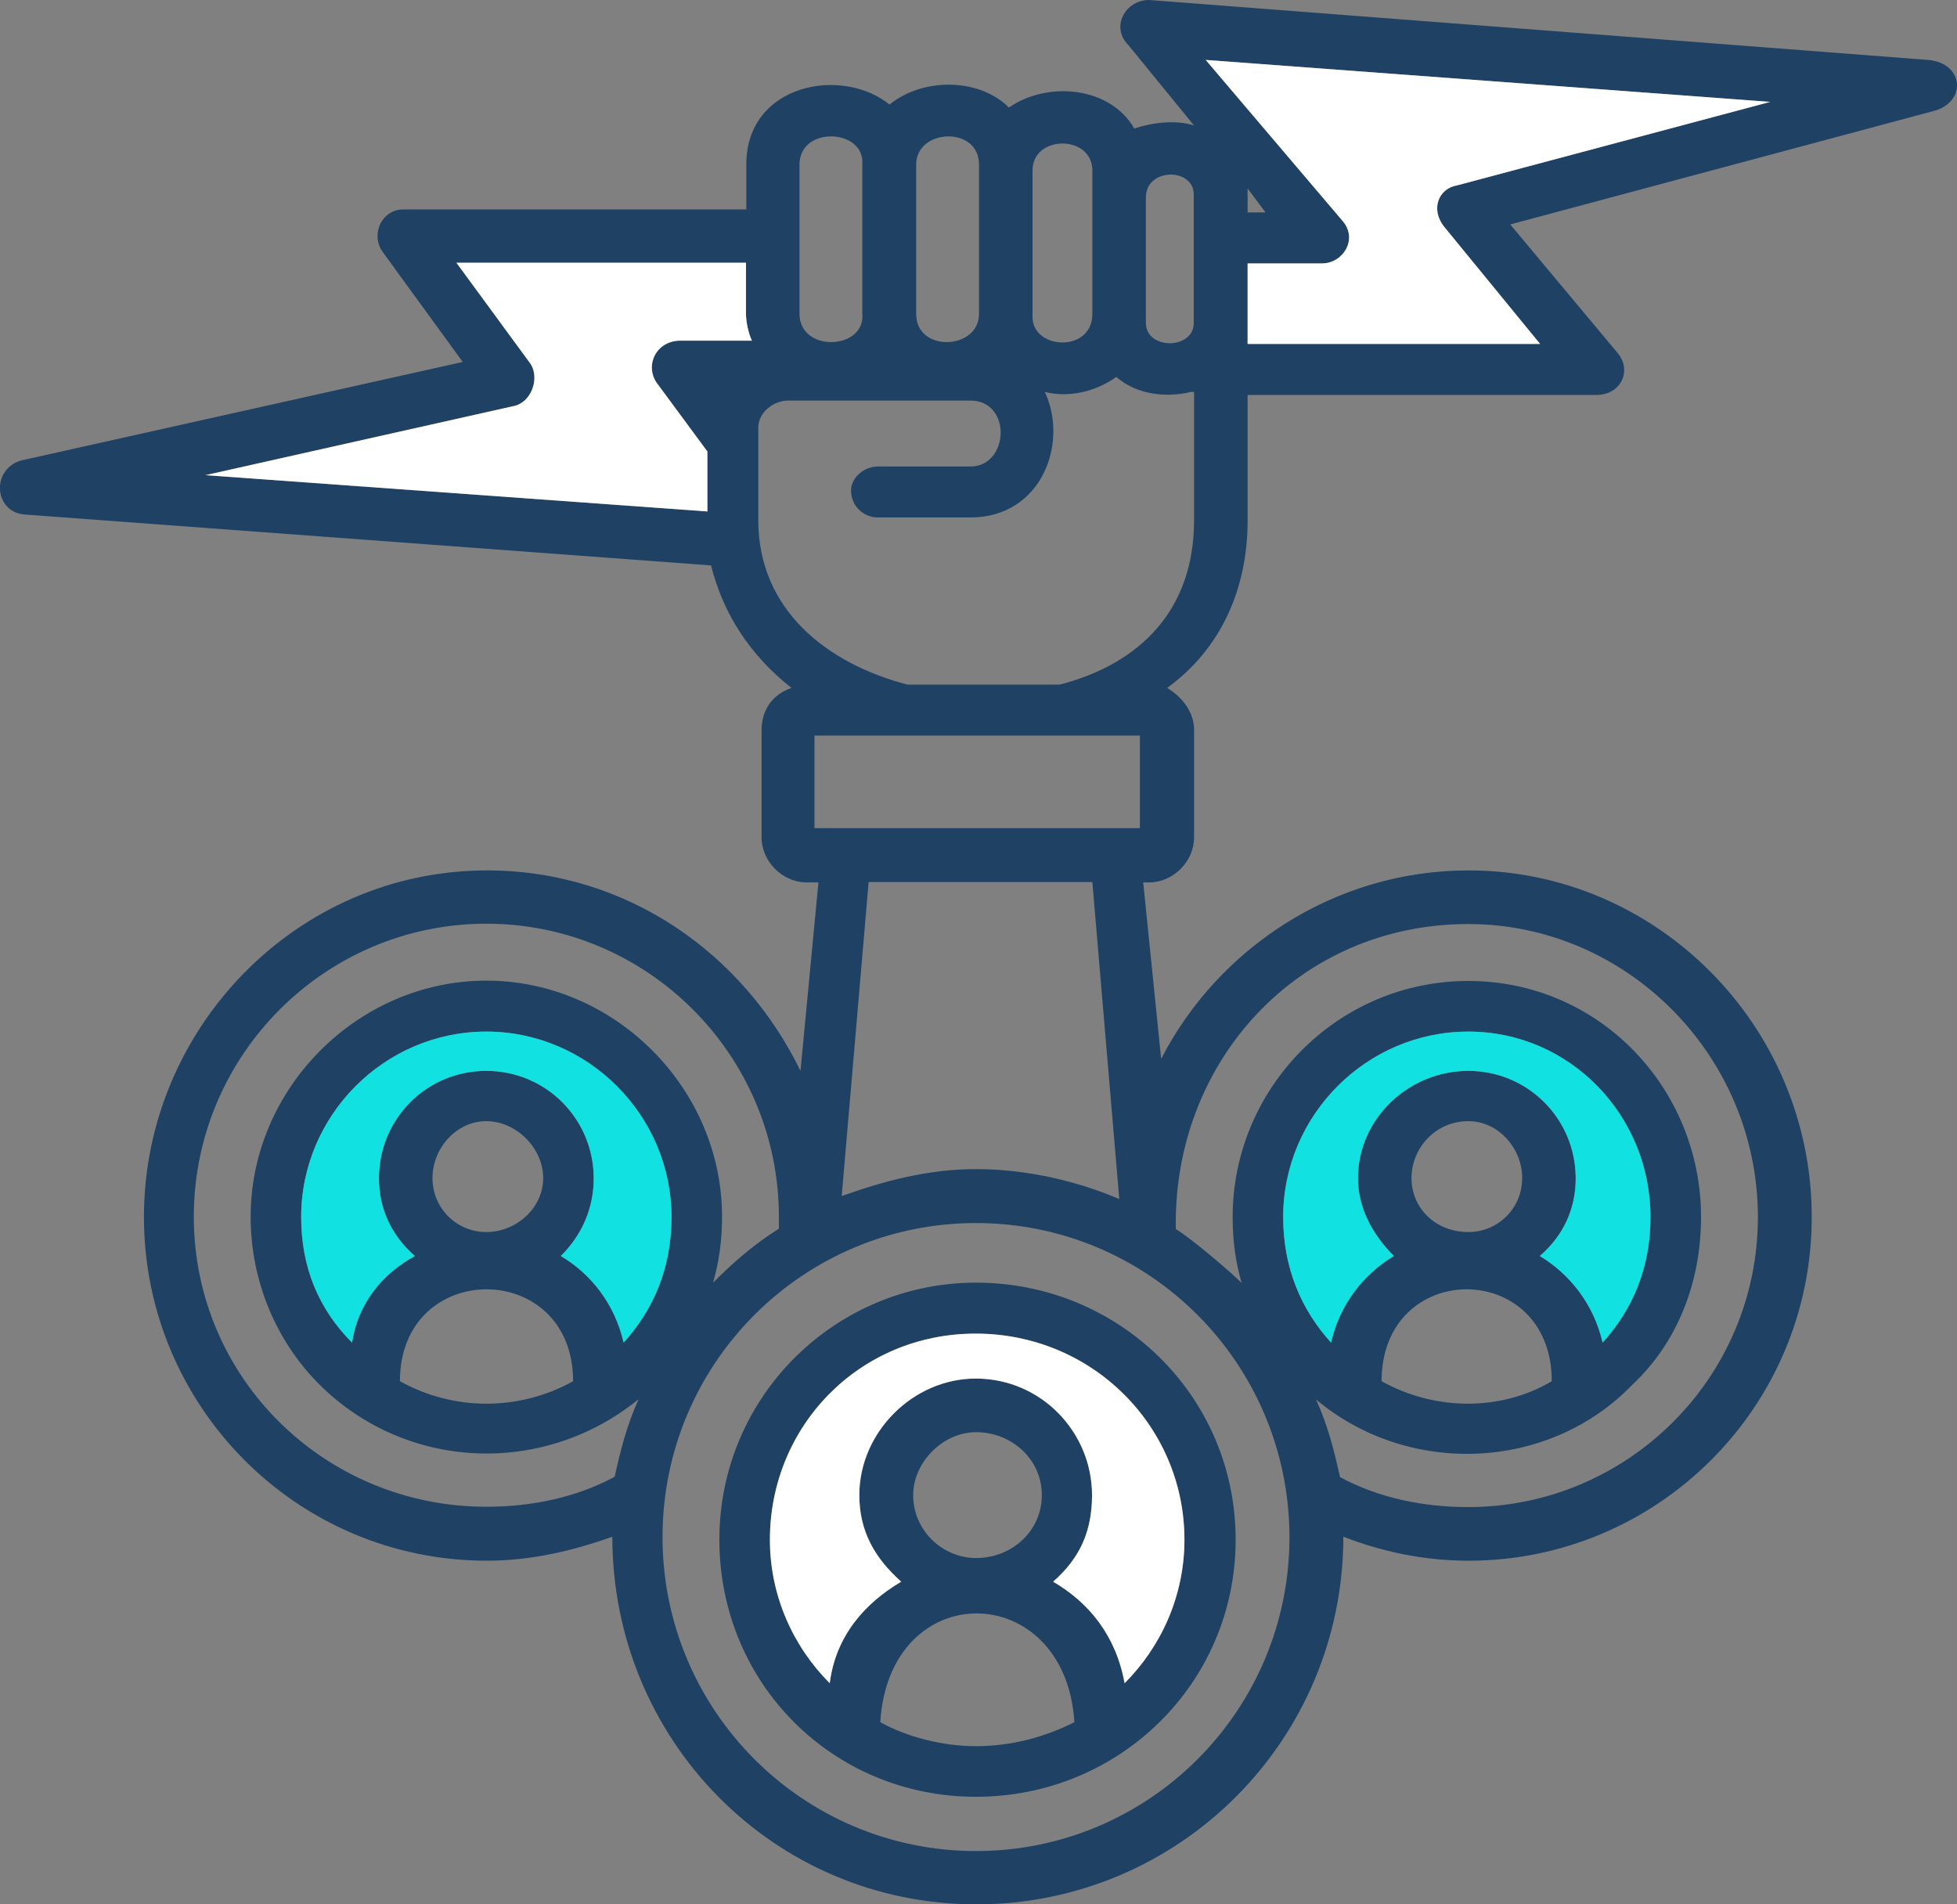 <?xml version="1.0" encoding="UTF-8"?>
<svg xmlns="http://www.w3.org/2000/svg" width="185" height="180" viewBox="0 0 185 180" fill="none">
  <rect x="0" y="0" width="185" height="180" fill="#808080" stroke="none"/>
  <g clip-path="url(#clip0_1_210)">
    <path d="M81.517 29.68V15.548C81.8 12.149 75.578 11.866 75.578 15.548V29.68C75.609 33.362 81.8 33.079 81.517 29.68ZM92.547 29.68V15.548C92.547 11.866 86.608 12.149 86.608 15.548V29.68C86.608 33.362 92.547 33.079 92.547 29.68ZM103.263 29.68V16.115C103.263 12.716 97.607 12.716 97.607 16.115V29.963C97.607 33.079 103.263 33.362 103.263 29.68ZM108.323 18.664V30.53C108.323 33.079 112.848 33.079 112.848 30.53V18.381C112.848 15.831 108.323 15.831 108.323 18.664ZM107.757 69.526H76.992V78.276H107.757V69.526ZM112.848 37.045H112.565C110.303 37.611 107.474 37.328 105.526 35.629C103.546 37.045 101.001 37.611 98.77 37.045C101.032 41.861 98.487 48.911 91.73 48.911H82.994C81.58 48.911 80.449 47.778 80.449 46.361C80.449 45.228 81.58 44.095 82.994 44.095H91.73C95.407 44.095 95.69 37.863 91.73 37.863H74.509C73.095 37.863 71.681 38.996 71.681 40.413V49.162C71.681 57.629 78.155 62.728 85.791 64.711H100.184C107.789 62.728 112.879 57.66 112.879 49.162V37.045H112.848ZM117.939 24.896V32.513H145.593L136.574 21.497C135.16 19.797 136.008 17.814 137.705 17.531L167.339 9.631L113.979 5.665L126.958 20.93C128.372 22.63 126.958 24.896 124.978 24.896H117.939ZM117.939 17.814V20.08H119.636L117.939 17.814ZM66.873 48.344V42.679L62.065 36.164C60.934 34.464 62.065 32.198 64.328 32.198H71.084C70.801 31.631 70.518 30.498 70.518 29.648V24.833H43.147L50.186 34.433C51.035 35.849 50.186 38.115 48.489 38.398L19.421 44.913L66.873 48.344ZM138.805 105.973C135.694 105.973 133.432 108.522 133.432 111.355C133.432 114.188 135.694 116.454 138.805 116.454C141.633 116.454 143.896 114.188 143.896 111.355C143.896 108.522 141.633 105.973 138.805 105.973ZM146.693 130.554C146.693 118.972 130.603 118.972 130.603 130.554C135.694 133.387 141.916 133.387 146.693 130.554ZM125.827 126.903C126.675 123.221 128.938 120.42 131.766 118.72C129.786 116.737 128.372 114.188 128.372 111.387C128.372 105.721 133.18 101.22 138.805 101.22C144.43 101.22 148.956 105.753 148.956 111.387C148.956 114.219 147.824 116.769 145.562 118.72C148.39 120.42 150.653 123.252 151.501 126.903C154.329 123.787 156.026 119.853 156.026 115.038C156.026 105.438 148.421 97.507 138.805 97.507C129.189 97.507 121.301 105.407 121.301 115.038C121.301 119.822 122.998 123.787 125.827 126.903ZM45.975 105.973C43.147 105.973 40.884 108.522 40.884 111.355C40.884 114.188 43.147 116.454 45.975 116.454C48.803 116.454 51.349 114.188 51.349 111.355C51.349 108.522 48.803 105.973 45.975 105.973ZM37.805 130.554C42.896 133.387 49.086 133.387 54.177 130.554C54.177 118.972 37.805 118.972 37.805 130.554ZM58.954 126.903C61.782 123.787 63.479 119.853 63.479 115.038C63.479 105.438 55.591 97.507 45.975 97.507C36.359 97.507 28.471 105.407 28.471 115.038C28.471 119.853 30.168 123.787 33.279 126.903C33.845 123.221 36.108 120.42 39.219 118.72C36.956 116.737 35.825 114.188 35.825 111.387C35.825 105.721 40.35 101.22 45.975 101.22C51.6 101.22 56.126 105.753 56.126 111.387C56.126 114.219 54.994 116.769 53.014 118.72C55.843 120.388 58.105 123.221 58.954 126.903ZM92.264 115.604C75.892 115.604 62.631 128.886 62.631 145.284C62.631 161.682 75.892 174.964 92.264 174.964C108.637 174.964 121.898 161.682 121.898 145.284C121.867 128.855 108.606 115.604 92.264 115.604ZM73.629 116.139V115.006C73.629 99.741 61.217 87.309 45.975 87.309C30.734 87.309 18.321 99.741 18.321 115.006C18.321 130.271 30.734 142.42 45.975 142.42C50.218 142.42 54.429 141.57 58.105 139.587C58.671 137.038 59.237 134.772 60.368 132.254C51.349 139.587 38.37 139.021 30.168 130.838C26.209 126.872 23.695 121.238 23.695 115.006C23.695 102.857 33.845 92.691 45.975 92.691C58.105 92.691 68.256 102.857 68.256 115.006C68.256 117.272 67.973 119.255 67.407 121.238C69.387 119.255 71.367 117.556 73.629 116.139ZM105.809 113.338L103.263 83.375H82.114L79.569 113.055C83.528 111.638 87.739 110.505 92.264 110.505C97.041 110.505 101.849 111.638 105.809 113.338ZM126.675 139.619C130.352 141.602 134.563 142.451 138.805 142.451C153.764 142.451 166.177 130.303 166.177 115.038C166.177 99.773 153.764 87.34 138.805 87.34C122.716 87.34 110.868 100.339 111.151 116.171C112.565 117.02 116.242 120.136 117.373 121.269C116.808 119.287 116.525 117.304 116.525 115.038C116.525 102.889 126.392 92.722 138.805 92.722C151.218 92.722 160.803 102.889 160.803 115.038C160.803 121.269 158.54 126.903 154.329 130.869C146.442 139.052 133.18 139.619 124.413 132.285C125.544 134.803 126.109 137.069 126.675 139.619ZM92.264 121.238C105.809 121.238 116.808 131.971 116.808 145.536C116.808 159.101 105.809 169.834 92.264 169.834C78.72 169.834 68.004 159.101 68.004 145.536C68.004 131.971 79.003 121.238 92.264 121.238ZM92.264 135.37C89.153 135.37 86.325 138.202 86.325 141.318C86.325 144.718 89.153 147.267 92.264 147.267C95.659 147.267 98.487 144.718 98.487 141.318C98.487 137.919 95.627 135.37 92.264 135.37ZM101.566 162.784C100.718 149.218 84.063 148.935 83.214 162.784C85.76 164.2 89.153 165.05 92.233 165.05C95.627 165.05 98.738 164.2 101.566 162.784ZM78.438 159.101C79.003 154.569 81.831 151.485 85.194 149.502C82.648 147.236 81.234 144.686 81.234 141.318C81.234 135.37 86.325 130.303 92.233 130.303C98.455 130.303 103.232 135.401 103.232 141.318C103.232 144.718 102.101 147.267 99.555 149.502C102.949 151.485 105.495 154.6 106.312 159.101C109.706 155.702 111.968 150.918 111.968 145.536C111.968 134.803 103.232 126.054 92.233 126.054C81.234 126.054 72.781 134.803 72.781 145.536C72.781 150.918 75.043 155.702 78.438 159.101ZM117.939 49.194C117.939 55.709 115.393 61.343 110.334 65.025C111.748 65.875 112.879 67.291 112.879 68.991V79.157C112.879 81.423 110.9 83.406 108.637 83.406H108.071L109.768 100.087C115.142 89.638 126.141 82.273 138.837 82.273C156.623 82.273 171.267 96.972 171.267 115.038C171.267 133.104 156.592 147.519 138.837 147.519C134.594 147.519 130.666 146.669 126.989 145.253C126.989 164.483 111.465 180 92.296 180C73.127 180 57.885 164.452 57.885 145.253C53.926 146.669 49.998 147.519 46.038 147.519C27.969 147.519 13.607 132.82 13.607 115.038C13.607 97.255 28 82.273 46.038 82.273C59.3 82.273 70.298 90.173 75.672 101.22L77.369 83.406H76.238C73.975 83.406 71.995 81.423 71.995 79.157V68.991C71.995 67.008 73.127 65.592 74.824 65.025C70.864 61.909 68.35 57.975 67.219 53.443L2.263 48.627C-0.565 48.344 -0.848 44.378 1.98 43.529L43.744 34.212L36.139 23.763C35.008 22.063 36.139 19.797 38.119 19.797H70.55V15.548C70.55 7.931 79.569 6.232 84.094 9.883C87.205 7.333 92.547 7.333 95.376 10.166C99.052 7.617 104.96 8.183 107.223 12.149C108.92 11.582 111.182 11.299 112.879 11.866L106.657 4.249C104.96 2.549 106.374 0 108.637 0L182.266 5.665C185.66 5.949 185.943 9.631 182.832 10.481L142.765 21.213L152.915 33.362C154.329 35.062 153.198 37.328 150.935 37.328H117.939V49.194Z" fill="#1E4164"></path>
    <path d="M125.827 126.903C126.675 123.221 128.938 120.42 131.766 118.72C129.786 116.737 128.372 114.188 128.372 111.387C128.372 105.721 133.18 101.22 138.805 101.22C144.43 101.22 148.956 105.753 148.956 111.387C148.956 114.219 147.824 116.769 145.562 118.72C148.39 120.42 150.653 123.252 151.501 126.903C154.329 123.787 156.026 119.853 156.026 115.038C156.026 105.438 148.421 97.507 138.805 97.507C129.189 97.507 121.301 105.407 121.301 115.038C121.301 119.822 122.998 123.787 125.827 126.903Z" fill="#11E1E0"></path>
    <path d="M78.438 159.101C79.003 154.569 81.831 151.485 85.194 149.502C82.648 147.236 81.234 144.686 81.234 141.318C81.234 135.37 86.325 130.303 92.233 130.303C98.455 130.303 103.232 135.401 103.232 141.318C103.232 144.718 102.101 147.267 99.555 149.502C102.949 151.485 105.495 154.6 106.312 159.101C109.706 155.702 111.968 150.918 111.968 145.536C111.968 134.803 103.232 126.054 92.233 126.054C81.234 126.054 72.781 134.803 72.781 145.536C72.781 150.918 75.043 155.702 78.438 159.101Z" fill="white"></path>
    <path d="M58.954 126.903C61.782 123.787 63.479 119.853 63.479 115.038C63.479 105.438 55.591 97.507 45.975 97.507C36.359 97.507 28.471 105.407 28.471 115.038C28.471 119.853 30.168 123.787 33.279 126.903C33.845 123.221 36.108 120.42 39.219 118.72C36.956 116.737 35.825 114.188 35.825 111.387C35.825 105.721 40.35 101.22 45.975 101.22C51.6 101.22 56.126 105.753 56.126 111.387C56.126 114.219 54.994 116.769 53.014 118.72C55.843 120.388 58.105 123.221 58.954 126.903Z" fill="#11E1E0"></path>
    <path d="M66.873 48.344V42.679L62.065 36.164C60.934 34.464 62.065 32.198 64.328 32.198H71.084C70.801 31.631 70.518 30.498 70.518 29.648V24.833H43.147L50.186 34.433C51.035 35.849 50.186 38.115 48.489 38.398L19.421 44.913L66.873 48.344Z" fill="white"></path>
    <path d="M117.939 24.896V32.513H145.593L136.574 21.497C135.16 19.797 136.008 17.814 137.705 17.531L167.339 9.631L113.979 5.665L126.958 20.93C128.372 22.63 126.958 24.896 124.978 24.896H117.939Z" fill="white"></path>
  </g>
  <defs>
    <clipPath id="clip0_1_210">
      <rect width="185" height="180" fill="white"></rect>
    </clipPath>
  </defs>
</svg>
